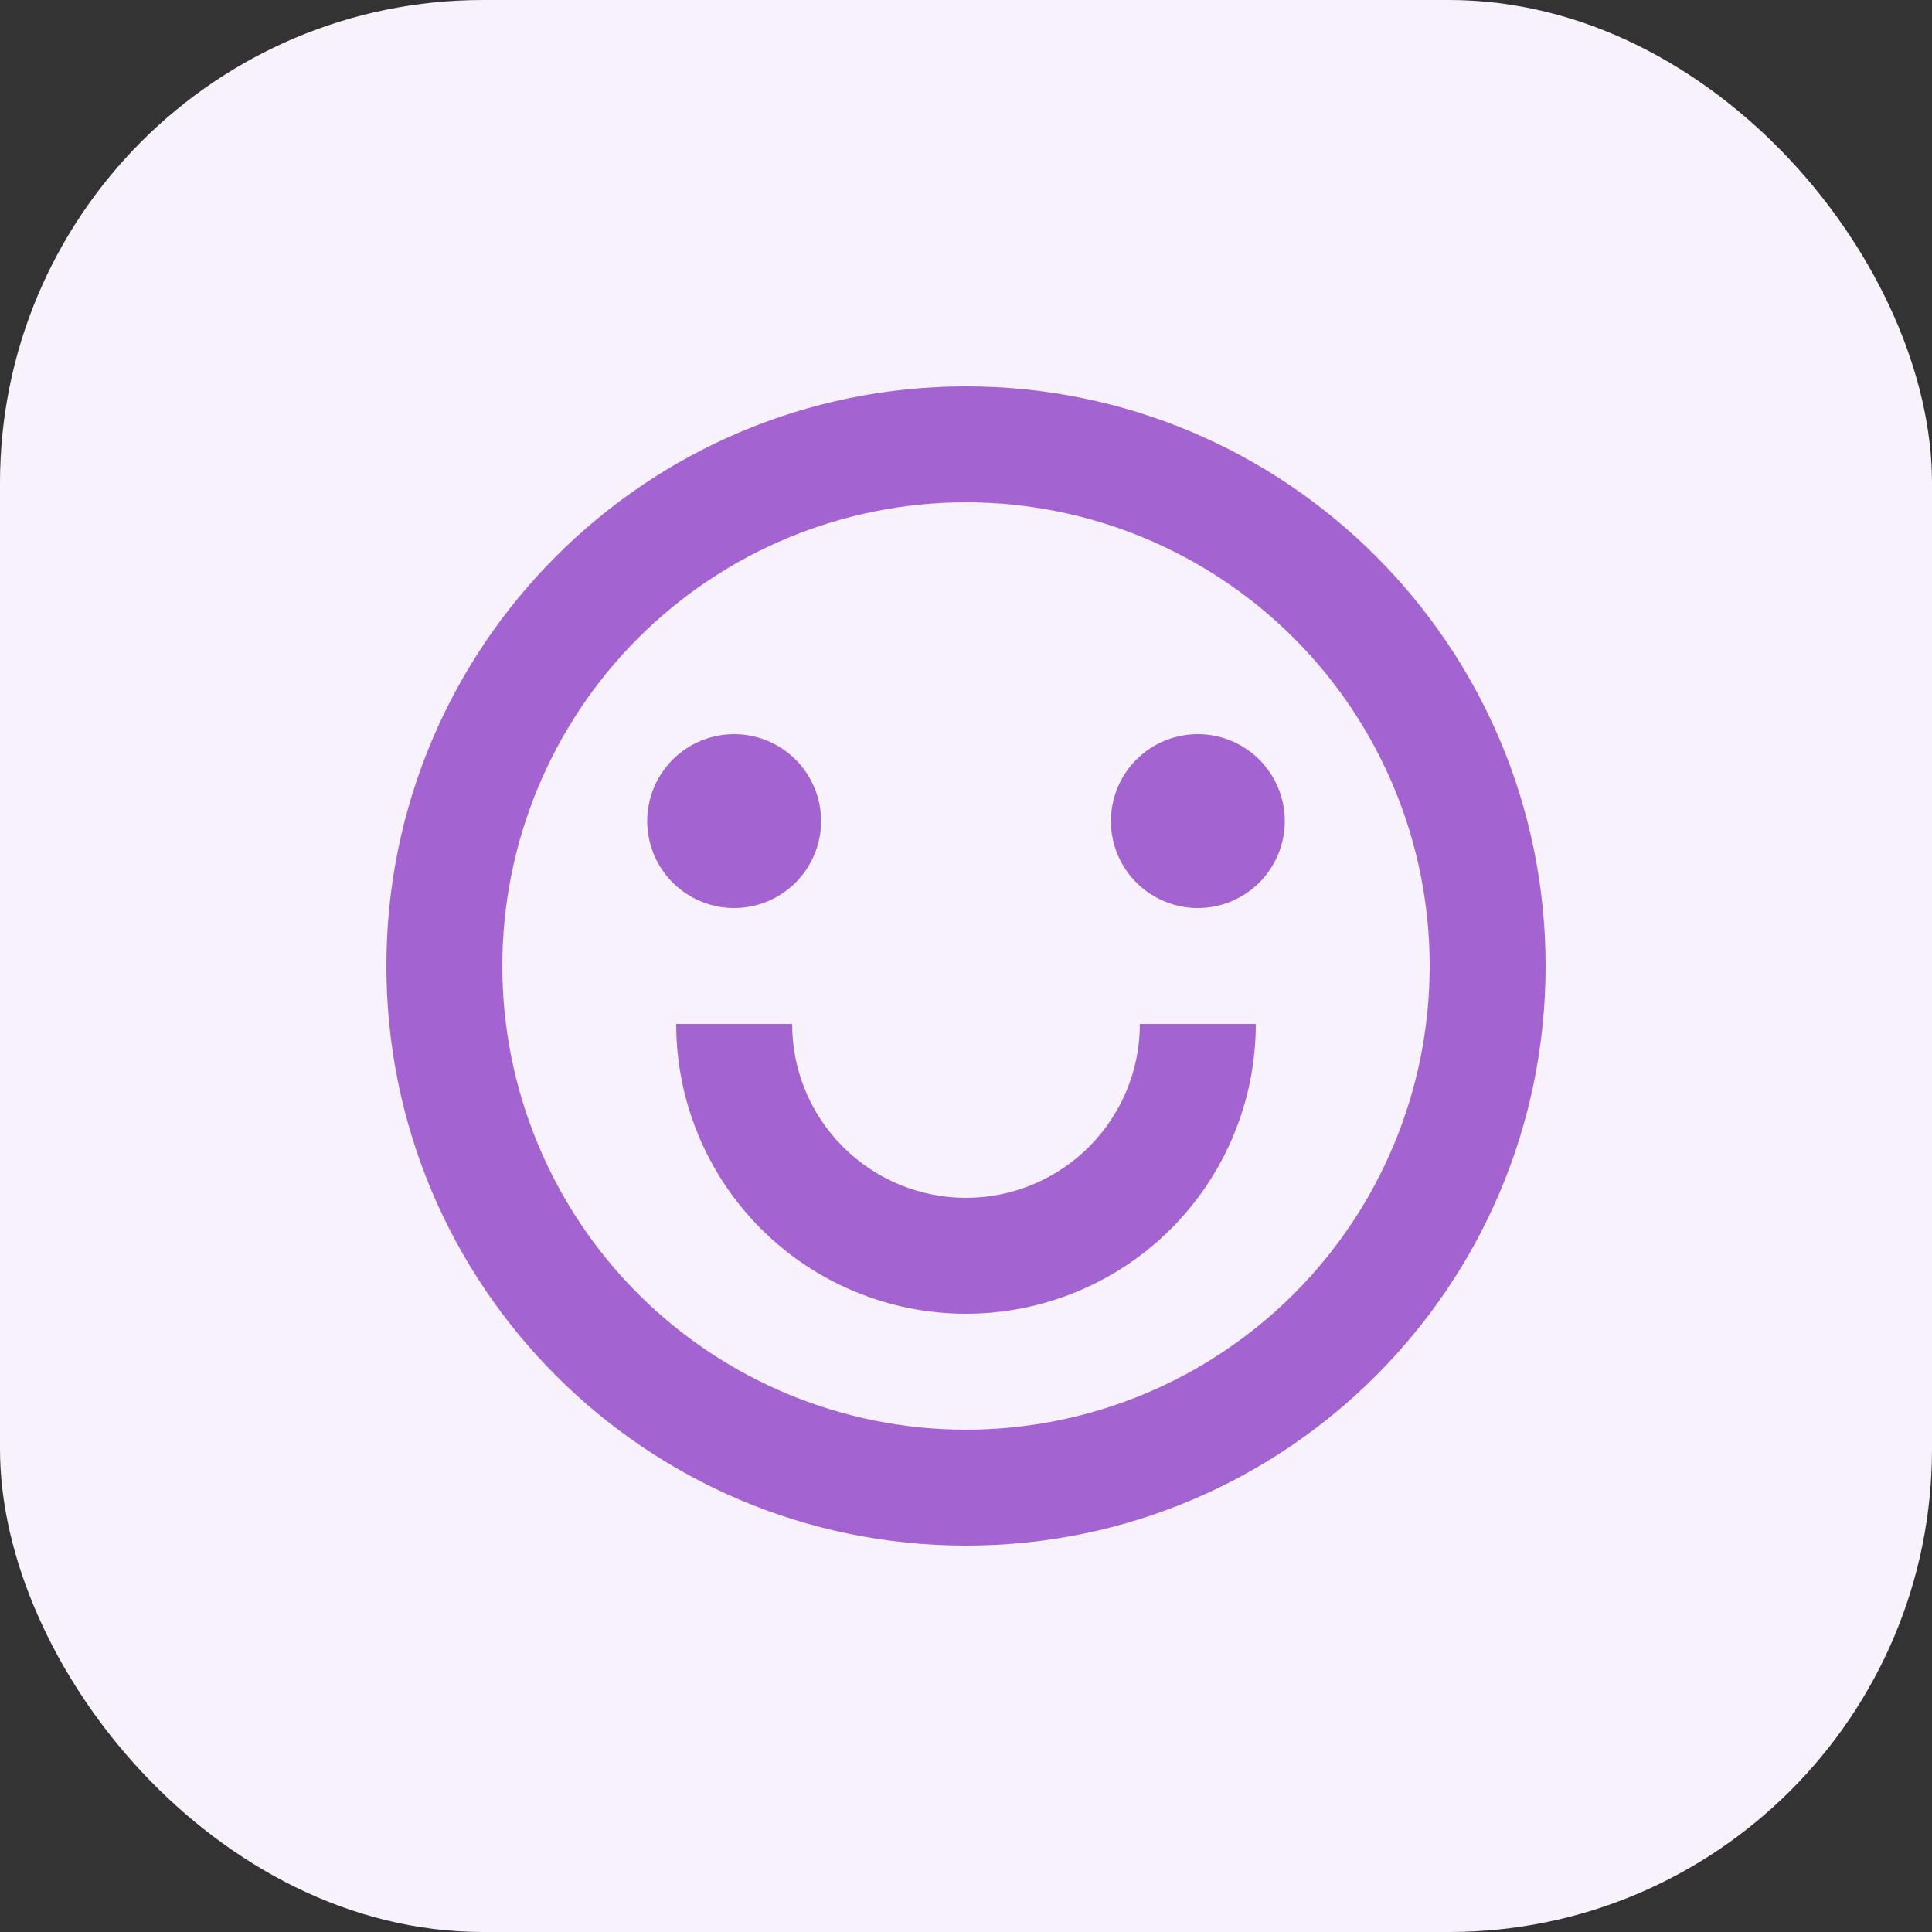 <?xml version="1.0" encoding="UTF-8"?> <svg xmlns="http://www.w3.org/2000/svg" width="28" height="28" viewBox="0 0 28 28" fill="none"><rect x="0" y="0" width="28" height="28" fill="#333333" stroke="none"/><rect width="28" height="28" rx="7" fill="#F8F2FC"></rect><path d="M14 22.4C9.361 22.4 5.6 18.639 5.6 14C5.6 9.361 9.361 5.6 14 5.6C18.639 5.6 22.4 9.361 22.4 14C22.4 18.639 18.639 22.4 14 22.4ZM14 20.72C15.782 20.72 17.491 20.012 18.752 18.752C20.012 17.491 20.72 15.782 20.72 14C20.72 12.218 20.012 10.508 18.752 9.248C17.491 7.988 15.782 7.28 14 7.28C12.218 7.28 10.508 7.988 9.248 9.248C7.988 10.508 7.28 12.218 7.28 14C7.28 15.782 7.988 17.491 9.248 18.752C10.508 20.012 12.218 20.72 14 20.72ZM9.8 14.84H11.48C11.48 15.508 11.745 16.149 12.218 16.622C12.691 17.094 13.332 17.36 14 17.36C14.668 17.36 15.309 17.094 15.782 16.622C16.254 16.149 16.52 15.508 16.52 14.84H18.2C18.2 15.954 17.757 17.022 16.97 17.81C16.182 18.597 15.114 19.04 14 19.04C12.886 19.04 11.818 18.597 11.03 17.81C10.242 17.022 9.8 15.954 9.8 14.84ZM10.64 13.16C10.306 13.16 9.985 13.027 9.749 12.791C9.513 12.555 9.38 12.234 9.38 11.9C9.38 11.566 9.513 11.245 9.749 11.009C9.985 10.773 10.306 10.64 10.64 10.64C10.974 10.64 11.294 10.773 11.531 11.009C11.767 11.245 11.9 11.566 11.9 11.9C11.9 12.234 11.767 12.555 11.531 12.791C11.294 13.027 10.974 13.16 10.64 13.16ZM17.36 13.16C17.026 13.16 16.705 13.027 16.469 12.791C16.233 12.555 16.1 12.234 16.1 11.9C16.1 11.566 16.233 11.245 16.469 11.009C16.705 10.773 17.026 10.64 17.36 10.64C17.694 10.64 18.015 10.773 18.251 11.009C18.487 11.245 18.62 11.566 18.62 11.9C18.62 12.234 18.487 12.555 18.251 12.791C18.015 13.027 17.694 13.16 17.36 13.16Z" fill="#A364D2"></path></svg> 